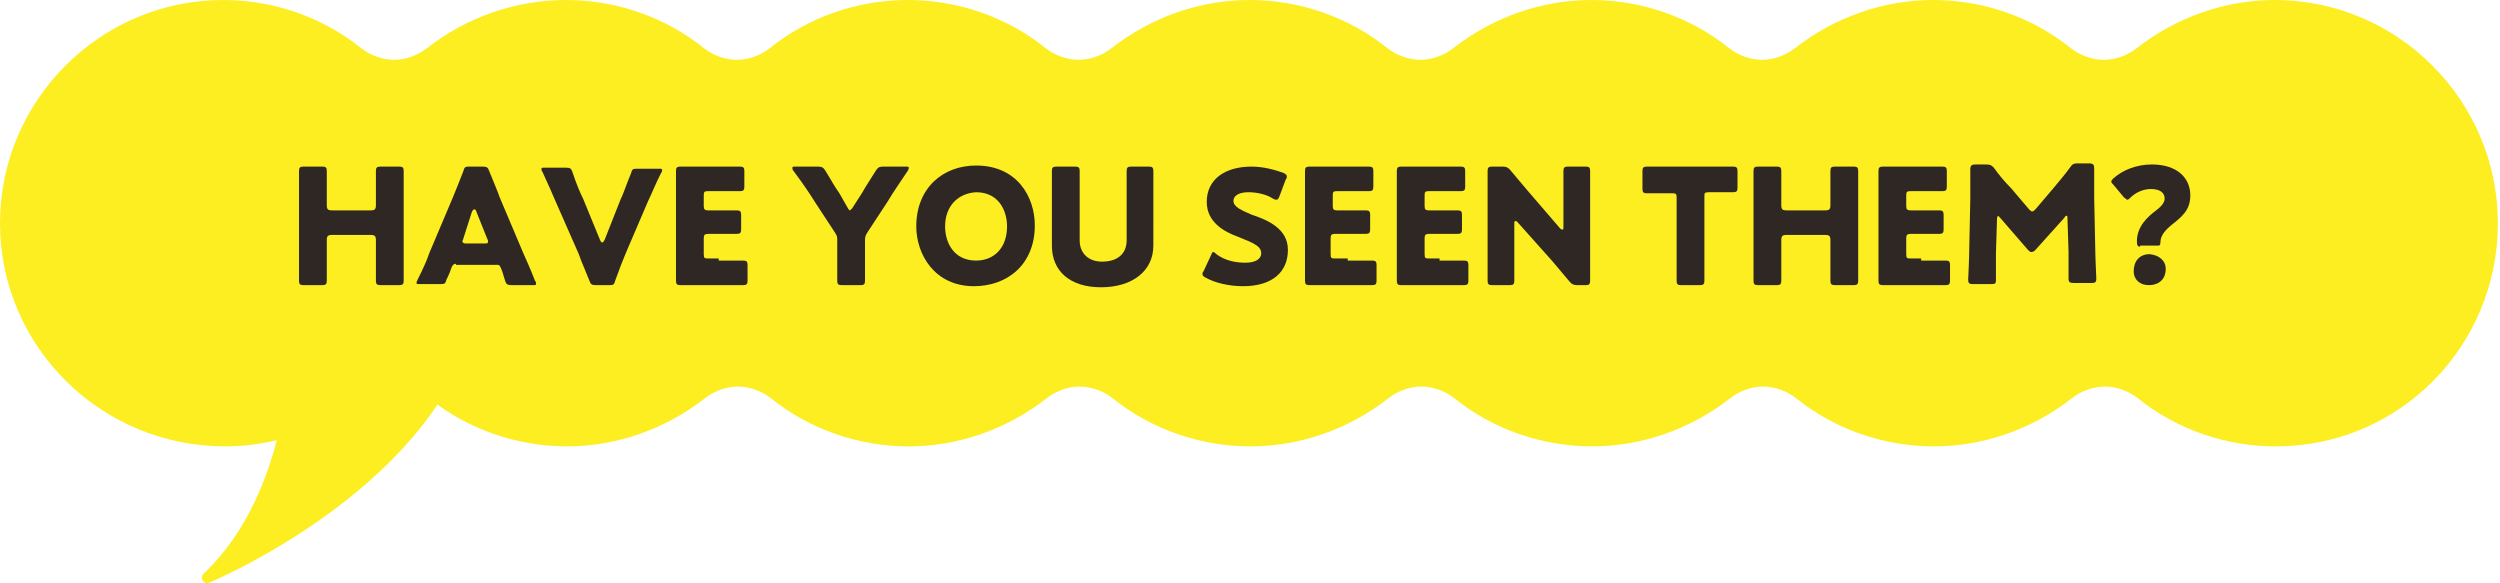 <?xml version="1.0" encoding="utf-8"?>
<!-- Generator: Adobe Illustrator 29.3.0, SVG Export Plug-In . SVG Version: 9.03 Build 55982)  -->
<svg version="1.1" id="レイヤー_1" xmlns="http://www.w3.org/2000/svg" xmlns:xlink="http://www.w3.org/1999/xlink" x="0px"
	 y="0px" viewBox="0 0 234.1 54.6" style="enable-background:new 0 0 234.1 54.6;" xml:space="preserve">
<style type="text/css">
	.ドロップシャドウ{fill:none;}
	.光彩_x0020_外側_x0020_5_x0020_pt{fill:none;}
	.青のネオン{fill:none;stroke:#8AACDA;stroke-width:7;stroke-linecap:round;stroke-linejoin:round;}
	.クロムハイライト{fill:url(#SVGID_1_);stroke:#FFFFFF;stroke-width:0.363;stroke-miterlimit:1;}
	.ジャイブ_GS{fill:#FFDD00;}
	.Alyssa_GS{fill:#A6D0E4;}
	.st0{fill:#FCEE21;stroke:#FCEE21;stroke-linecap:round;stroke-linejoin:round;stroke-miterlimit:10;}
	.st1{fill:#FCEE21;}
	.st2{fill:#2F2723;}
</style>
<linearGradient id="SVGID_1_" gradientUnits="userSpaceOnUse" x1="117.032" y1="54.553" x2="117.032" y2="53.553">
	<stop  offset="0" style="stop-color:#656565"/>
	<stop  offset="0.618" style="stop-color:#1B1B1B"/>
	<stop  offset="0.629" style="stop-color:#545454"/>
	<stop  offset="0.983" style="stop-color:#3E3E3E"/>
</linearGradient>
<g>
	<path class="st0" d="M27.7,26.4c0,0,1.8,18.1-8.3,27.7c0,0,24.8-10.3,25.2-28.6L27.7,26.4z"/>
	<path class="st1" d="M213.1,41.8c-4.7,0-9.3-1.6-12.9-4.5c-0.9-0.7-2-1.1-3.1-1.1s-2.2,0.4-3.1,1.1c-3.7,2.9-8.3,4.5-12.9,4.5
		c-4.7,0-9.3-1.6-12.9-4.5c-0.9-0.7-2-1.1-3.1-1.1s-2.2,0.4-3.1,1.1c-3.7,2.9-8.3,4.5-12.9,4.5c-4.7,0-9.3-1.6-12.9-4.5
		c-0.9-0.7-2-1.1-3.1-1.1s-2.2,0.4-3.1,1.1c-3.7,2.9-8.3,4.5-12.9,4.5c-4.7,0-9.3-1.6-12.9-4.5c-0.9-0.7-2-1.1-3.1-1.1
		s-2.2,0.4-3.1,1.1c-3.7,2.9-8.3,4.5-12.9,4.5c-4.7,0-9.3-1.6-12.9-4.5c-0.9-0.7-2-1.1-3.1-1.1s-2.2,0.4-3.1,1.1
		c-3.7,2.9-8.3,4.5-12.9,4.5c-4.7,0-9.3-1.6-12.9-4.5c-0.9-0.7-2-1.1-3.1-1.1s-2.2,0.4-3.1,1.1c-3.7,2.9-8.3,4.5-12.9,4.5
		C9.4,41.8,0,32.4,0,20.9S9.4,0,20.9,0c4.7,0,9.3,1.6,12.9,4.5c0.9,0.7,2,1.1,3.1,1.1c1.1,0,2.2-0.4,3.1-1.1C43.7,1.6,48.3,0,53,0
		c4.7,0,9.3,1.6,12.9,4.5c0.9,0.7,2,1.1,3.1,1.1c1.1,0,2.2-0.4,3.1-1.1C75.7,1.6,80.3,0,85,0c4.7,0,9.3,1.6,12.9,4.5
		c0.9,0.7,2,1.1,3.1,1.1c1.1,0,2.2-0.4,3.1-1.1C107.8,1.6,112.4,0,117,0c4.7,0,9.3,1.6,12.9,4.5c0.9,0.7,2,1.1,3.1,1.1
		c1.1,0,2.2-0.4,3.1-1.1c3.7-2.9,8.3-4.5,12.9-4.5c4.7,0,9.3,1.6,12.9,4.5c0.9,0.7,2,1.1,3.1,1.1c1.1,0,2.2-0.4,3.1-1.1
		c3.7-2.9,8.3-4.5,12.9-4.5c4.7,0,9.3,1.6,12.9,4.5c0.9,0.7,2,1.1,3.1,1.1s2.2-0.4,3.1-1.1c3.7-2.9,8.3-4.5,12.9-4.5
		c11.5,0,20.9,9.4,20.9,20.9S224.7,41.8,213.1,41.8z"/>
	<g>
		<path class="st2" d="M30.6,23.7c0,0.8,0,2.5,0,2.6c0,0.3-0.1,0.4-0.4,0.4h-1.8c-0.3,0-0.4-0.1-0.4-0.4c0-0.1,0-1.8,0-2.6v-5.1
			c0-0.8,0-2.5,0-2.6c0-0.3,0.1-0.4,0.4-0.4h1.8c0.3,0,0.4,0.1,0.4,0.4c0,0.1,0,1.8,0,2.6v0.6c0,0.4,0.1,0.5,0.5,0.5h3.6
			c0.4,0,0.5-0.1,0.5-0.5v-0.6c0-0.8,0-2.5,0-2.6c0-0.3,0.1-0.4,0.4-0.4h1.8c0.3,0,0.4,0.1,0.4,0.4c0,0.1,0,1.8,0,2.6v5.1
			c0,0.8,0,2.5,0,2.6c0,0.3-0.1,0.4-0.4,0.4h-1.8c-0.3,0-0.4-0.1-0.4-0.4c0-0.1,0-1.8,0-2.6v-1.2c0-0.4-0.1-0.5-0.5-0.5h-3.6
			c-0.4,0-0.5,0.1-0.5,0.5V23.7z"/>
		<path class="st2" d="M42.7,24.7c-0.2,0-0.3,0.1-0.4,0.3c-0.1,0.3-0.2,0.6-0.5,1.2c-0.1,0.4-0.2,0.4-0.6,0.4h-1.9
			c-0.2,0-0.3,0-0.3-0.1c0-0.1,0-0.1,0.1-0.3c0.6-1.2,0.9-1.9,1.1-2.5l2.2-5.2c0.3-0.7,0.6-1.5,1-2.5c0.1-0.4,0.2-0.4,0.6-0.4h1.2
			c0.4,0,0.5,0.1,0.6,0.4c0.4,1,0.8,1.9,1,2.5l2.2,5.2c0.3,0.7,0.6,1.3,1.1,2.6c0.1,0.1,0.1,0.2,0.1,0.3c0,0.1-0.1,0.1-0.3,0.1h-2
			c-0.4,0-0.5-0.1-0.6-0.4c-0.2-0.7-0.3-1-0.4-1.2c-0.1-0.3-0.2-0.3-0.4-0.3H42.7z M43.4,22.3c0,0.1-0.1,0.2-0.1,0.3
			c0,0.1,0.1,0.2,0.3,0.2h1.8c0.2,0,0.3,0,0.3-0.2c0-0.1,0-0.1-0.1-0.3l-1-2.5c0-0.1-0.1-0.2-0.2-0.2c-0.1,0-0.1,0.1-0.2,0.2
			L43.4,22.3z"/>
		<path class="st2" d="M58.6,23.7c-0.3,0.7-0.6,1.5-1,2.6c-0.1,0.4-0.2,0.4-0.6,0.4h-1.2c-0.4,0-0.5-0.1-0.6-0.4
			c-0.4-1-0.8-1.9-1-2.5l-2.2-5c-0.3-0.7-0.6-1.4-1.2-2.7c-0.1-0.1-0.1-0.2-0.1-0.3c0-0.1,0.1-0.1,0.3-0.1h2c0.4,0,0.5,0.1,0.6,0.4
			c0.4,1.2,0.7,1.9,1,2.5l1.6,3.9c0.1,0.2,0.1,0.2,0.2,0.2c0.1,0,0.1-0.1,0.2-0.2l1.5-3.8c0.3-0.6,0.5-1.3,1-2.5
			c0.1-0.4,0.2-0.4,0.6-0.4h2c0.2,0,0.3,0,0.3,0.1c0,0.1,0,0.2-0.1,0.3c-0.6,1.2-0.9,2-1.2,2.6L58.6,23.7z"/>
		<path class="st2" d="M67.3,24.4c0.7,0,2.2,0,2.3,0c0.3,0,0.4,0.1,0.4,0.4v1.5c0,0.3-0.1,0.4-0.4,0.4c-0.1,0-1.6,0-2.3,0h-1.5
			c-0.7,0-2,0-2.1,0c-0.3,0-0.4-0.1-0.4-0.4c0-0.1,0-1.8,0-2.6v-5.1c0-0.8,0-2.5,0-2.6c0-0.3,0.1-0.4,0.4-0.4c0.1,0,1.4,0,2.1,0H67
			c0.7,0,2.2,0,2.3,0c0.3,0,0.4,0.1,0.4,0.4v1.5c0,0.3-0.1,0.4-0.4,0.4c-0.1,0-1.6,0-2.3,0h-0.7c-0.4,0-0.4,0.1-0.4,0.5v0.9
			c0,0.3,0.1,0.4,0.4,0.4h0.4c0.7,0,2.2,0,2.3,0c0.3,0,0.4,0.1,0.4,0.4v1.4c0,0.3-0.1,0.4-0.4,0.4c-0.1,0-1.6,0-2.3,0h-0.4
			c-0.3,0-0.4,0.1-0.4,0.4v1.5c0,0.4,0.1,0.4,0.4,0.4H67.3z"/>
		<path class="st2" d="M81,23.7c0,0.8,0,2.5,0,2.6c0,0.3-0.1,0.4-0.4,0.4h-1.8c-0.3,0-0.4-0.1-0.4-0.4c0-0.1,0-1.8,0-2.6v-1.1
			c0-0.4,0-0.5-0.2-0.8l-1.9-2.9c-0.5-0.8-1.1-1.7-2-2.9c-0.1-0.1-0.1-0.2-0.1-0.3c0-0.1,0.1-0.1,0.3-0.1h2.1c0.4,0,0.5,0.1,0.7,0.4
			c0.5,0.8,0.8,1.4,1.3,2.1l0.8,1.4c0.1,0.2,0.2,0.2,0.2,0.2s0.1-0.1,0.2-0.2l0.9-1.4c0.4-0.7,0.8-1.3,1.3-2.1
			c0.2-0.3,0.3-0.4,0.7-0.4h2.1c0.2,0,0.3,0,0.3,0.1c0,0.1,0,0.1-0.1,0.3c-0.8,1.2-1.3,1.9-1.9,2.9l-1.9,2.9
			c-0.2,0.3-0.2,0.5-0.2,0.8V23.7z"/>
		<path class="st2" d="M96.9,21.1c0,3.7-2.6,5.7-5.7,5.7c-3.7,0-5.4-3-5.4-5.6c0-3.6,2.5-5.7,5.6-5.7C95.3,15.5,96.9,18.5,96.9,21.1
			z M88.5,21.2c0,1.5,0.8,3.2,2.9,3.2c1.7,0,2.9-1.2,2.9-3.2c0-1.5-0.8-3.2-2.9-3.2C89.7,18.1,88.5,19.3,88.5,21.2z"/>
		<path class="st2" d="M108,23c0,2.4-2,3.9-4.9,3.9c-2.9,0-4.6-1.5-4.6-3.9v-4.4c0-0.8,0-2.5,0-2.6c0-0.3,0.1-0.4,0.4-0.4h1.8
			c0.3,0,0.4,0.1,0.4,0.4c0,0.1,0,1.8,0,2.6v3.9c0,1.2,0.8,2,2.1,2c1.4,0,2.3-0.7,2.3-2v-3.9c0-0.8,0-2.5,0-2.6
			c0-0.3,0.1-0.4,0.4-0.4h1.7c0.3,0,0.4,0.1,0.4,0.4c0,0.1,0,1.8,0,2.6V23z"/>
		<path class="st2" d="M120.6,23.4c0,2.1-1.5,3.4-4.2,3.4c-1.3,0-2.6-0.3-3.5-0.8c-0.2-0.1-0.3-0.2-0.3-0.3c0-0.1,0-0.2,0.1-0.3
			l0.7-1.5c0.1-0.2,0.1-0.3,0.2-0.3c0.1,0,0.2,0.1,0.3,0.2c0.8,0.6,1.8,0.8,2.7,0.8c0.9,0,1.5-0.3,1.5-0.9c0-0.7-0.9-1-2.1-1.5
			c-1.4-0.5-3-1.4-3-3.3c0-2.1,1.7-3.3,4.2-3.3c1.1,0,2.2,0.3,3,0.6c0.2,0.1,0.3,0.2,0.3,0.3c0,0.1,0,0.2-0.1,0.3l-0.6,1.6
			c-0.1,0.2-0.1,0.3-0.3,0.3c-0.1,0-0.1,0-0.3-0.1c-0.6-0.4-1.5-0.6-2.3-0.6c-1,0-1.4,0.4-1.4,0.8c0,0.6,0.8,0.9,1.7,1.3
			C118.7,20.6,120.6,21.4,120.6,23.4z"/>
		<path class="st2" d="M126.2,24.4c0.7,0,2.2,0,2.3,0c0.3,0,0.4,0.1,0.4,0.4v1.5c0,0.3-0.1,0.4-0.4,0.4c-0.1,0-1.6,0-2.3,0h-1.5
			c-0.7,0-2,0-2.1,0c-0.3,0-0.4-0.1-0.4-0.4c0-0.1,0-1.8,0-2.6v-5.1c0-0.8,0-2.5,0-2.6c0-0.3,0.1-0.4,0.4-0.4c0.1,0,1.4,0,2.1,0h1.2
			c0.7,0,2.2,0,2.3,0c0.3,0,0.4,0.1,0.4,0.4v1.5c0,0.3-0.1,0.4-0.4,0.4c-0.1,0-1.6,0-2.3,0h-0.7c-0.4,0-0.4,0.1-0.4,0.5v0.9
			c0,0.3,0.1,0.4,0.4,0.4h0.4c0.7,0,2.2,0,2.3,0c0.3,0,0.4,0.1,0.4,0.4v1.4c0,0.3-0.1,0.4-0.4,0.4c-0.1,0-1.6,0-2.3,0H125
			c-0.3,0-0.4,0.1-0.4,0.4v1.5c0,0.4,0.1,0.4,0.4,0.4H126.2z"/>
		<path class="st2" d="M134.8,24.4c0.7,0,2.2,0,2.3,0c0.3,0,0.4,0.1,0.4,0.4v1.5c0,0.3-0.1,0.4-0.4,0.4c-0.1,0-1.6,0-2.3,0h-1.5
			c-0.7,0-2,0-2.1,0c-0.3,0-0.4-0.1-0.4-0.4c0-0.1,0-1.8,0-2.6v-5.1c0-0.8,0-2.5,0-2.6c0-0.3,0.1-0.4,0.4-0.4c0.1,0,1.4,0,2.1,0h1.2
			c0.7,0,2.2,0,2.3,0c0.3,0,0.4,0.1,0.4,0.4v1.5c0,0.3-0.1,0.4-0.4,0.4c-0.1,0-1.6,0-2.3,0h-0.7c-0.4,0-0.4,0.1-0.4,0.5v0.9
			c0,0.3,0.1,0.4,0.4,0.4h0.4c0.7,0,2.2,0,2.3,0c0.3,0,0.4,0.1,0.4,0.4v1.4c0,0.3-0.1,0.4-0.4,0.4c-0.1,0-1.6,0-2.3,0h-0.4
			c-0.3,0-0.4,0.1-0.4,0.4v1.5c0,0.4,0.1,0.4,0.4,0.4H134.8z"/>
		<path class="st2" d="M141.8,23.7c0,0.8,0,2.5,0,2.6c0,0.3-0.1,0.4-0.4,0.4h-1.7c-0.3,0-0.4-0.1-0.4-0.4c0-0.1,0-1.8,0-2.6v-5.1
			c0-0.8,0-2.5,0-2.6c0-0.3,0.1-0.4,0.4-0.4h1c0.4,0,0.5,0.1,0.7,0.3c0.6,0.7,1.1,1.3,1.6,1.9l3.1,3.6c0.1,0.1,0.2,0.1,0.2,0.1
			c0.1,0,0.1-0.1,0.1-0.2v-2.7c0-0.8,0-2.5,0-2.6c0-0.3,0.1-0.4,0.4-0.4h1.7c0.3,0,0.4,0.1,0.4,0.4c0,0.1,0,1.8,0,2.6v5.1
			c0,0.8,0,2.5,0,2.6c0,0.3-0.1,0.4-0.4,0.4h-0.8c-0.4,0-0.5-0.1-0.7-0.3c-0.5-0.6-1-1.2-1.6-1.9l-3.3-3.7c-0.1-0.1-0.1-0.1-0.2-0.1
			c-0.1,0-0.1,0.1-0.1,0.2V23.7z"/>
		<path class="st2" d="M159.6,23.7c0,0.8,0,2.5,0,2.6c0,0.3-0.1,0.4-0.4,0.4h-1.8c-0.3,0-0.4-0.1-0.4-0.4c0-0.1,0-1.8,0-2.6v-5.2
			c0-0.4-0.1-0.4-0.5-0.4h-0.3c-0.5,0-1.9,0-2,0c-0.3,0-0.4-0.1-0.4-0.4V16c0-0.3,0.1-0.4,0.4-0.4c0.1,0,1.6,0,2.3,0h3.5
			c0.7,0,2.2,0,2.3,0c0.3,0,0.4,0.1,0.4,0.4v1.6c0,0.3-0.1,0.4-0.4,0.4c-0.1,0-1.5,0-2,0H160c-0.4,0-0.4,0.1-0.4,0.4V23.7z"/>
		<path class="st2" d="M166.8,23.7c0,0.8,0,2.5,0,2.6c0,0.3-0.1,0.4-0.4,0.4h-1.8c-0.3,0-0.4-0.1-0.4-0.4c0-0.1,0-1.8,0-2.6v-5.1
			c0-0.8,0-2.5,0-2.6c0-0.3,0.1-0.4,0.4-0.4h1.8c0.3,0,0.4,0.1,0.4,0.4c0,0.1,0,1.8,0,2.6v0.6c0,0.4,0.1,0.5,0.5,0.5h3.6
			c0.4,0,0.5-0.1,0.5-0.5v-0.6c0-0.8,0-2.5,0-2.6c0-0.3,0.1-0.4,0.4-0.4h1.8c0.3,0,0.4,0.1,0.4,0.4c0,0.1,0,1.8,0,2.6v5.1
			c0,0.8,0,2.5,0,2.6c0,0.3-0.1,0.4-0.4,0.4h-1.8c-0.3,0-0.4-0.1-0.4-0.4c0-0.1,0-1.8,0-2.6v-1.2c0-0.4-0.1-0.5-0.5-0.5h-3.6
			c-0.4,0-0.5,0.1-0.5,0.5V23.7z"/>
		<path class="st2" d="M179.9,24.4c0.7,0,2.2,0,2.3,0c0.3,0,0.4,0.1,0.4,0.4v1.5c0,0.3-0.1,0.4-0.4,0.4c-0.1,0-1.6,0-2.3,0h-1.5
			c-0.7,0-2,0-2.1,0c-0.3,0-0.4-0.1-0.4-0.4c0-0.1,0-1.8,0-2.6v-5.1c0-0.8,0-2.5,0-2.6c0-0.3,0.1-0.4,0.4-0.4c0.1,0,1.4,0,2.1,0h1.2
			c0.7,0,2.2,0,2.3,0c0.3,0,0.4,0.1,0.4,0.4v1.5c0,0.3-0.1,0.4-0.4,0.4c-0.1,0-1.6,0-2.3,0h-0.7c-0.4,0-0.4,0.1-0.4,0.5v0.9
			c0,0.3,0.1,0.4,0.4,0.4h0.4c0.7,0,2.2,0,2.3,0c0.3,0,0.4,0.1,0.4,0.4v1.4c0,0.3-0.1,0.4-0.4,0.4c-0.1,0-1.6,0-2.3,0h-0.4
			c-0.3,0-0.4,0.1-0.4,0.4v1.5c0,0.4,0.1,0.4,0.4,0.4H179.9z"/>
		<path class="st2" d="M186.9,23.7c0,0.8,0,2.1,0,2.5c0,0.4-0.1,0.4-0.5,0.4h-1.7c-0.3,0-0.4-0.1-0.4-0.4c0-0.1,0.1-2,0.1-2.8
			l0.1-4.8c0-0.8,0-2.4,0-2.7c0-0.4,0.1-0.5,0.5-0.5h1c0.4,0,0.5,0.1,0.7,0.3c0.5,0.7,1,1.3,1.6,1.9l1.7,2c0.1,0.1,0.2,0.2,0.3,0.2
			c0.1,0,0.2-0.1,0.3-0.2l1.7-2c0.5-0.6,1.1-1.3,1.6-2c0.2-0.3,0.4-0.3,0.7-0.3h1c0.4,0,0.5,0.1,0.5,0.5c0,0.7,0,1.5,0,2.7l0.1,4.8
			c0,0.8,0.1,2.6,0.1,2.8c0,0.3-0.1,0.4-0.4,0.4h-1.7c-0.4,0-0.5-0.1-0.5-0.4c0-0.3,0-1.9,0-2.5l-0.1-3.1c0-0.2,0-0.3-0.1-0.3
			c0,0-0.1,0-0.2,0.2l-2.7,3c-0.1,0.1-0.2,0.2-0.4,0.2c-0.1,0-0.2-0.1-0.3-0.2l-2.6-3c-0.1-0.1-0.2-0.2-0.2-0.2s-0.1,0.1-0.1,0.3
			L186.9,23.7z"/>
		<path class="st2" d="M200.4,23.1c-0.2,0-0.3-0.1-0.3-0.5c0-1.4,1-2.3,1.8-2.9c0.4-0.3,0.8-0.7,0.8-1.1c0-0.6-0.5-0.9-1.3-0.9
			c-0.8,0-1.5,0.4-1.9,0.8c-0.1,0.1-0.2,0.2-0.3,0.2c-0.1,0-0.1-0.1-0.3-0.2l-1-1.2c-0.1-0.1-0.2-0.2-0.2-0.3c0-0.1,0.1-0.2,0.2-0.3
			c0.9-0.8,2.2-1.3,3.6-1.3c2.3,0,3.6,1.2,3.6,2.9c0,1.4-0.8,2-1.8,2.8c-0.6,0.5-1,1-1,1.6c0,0.3-0.1,0.3-0.3,0.3H200.4z
			 M202.8,25.2c0,0.8-0.5,1.5-1.6,1.5c-0.8,0-1.4-0.5-1.4-1.3c0-0.9,0.5-1.6,1.5-1.6C202.2,23.9,202.8,24.4,202.8,25.2z"/>
	</g>
</g>
</svg>
